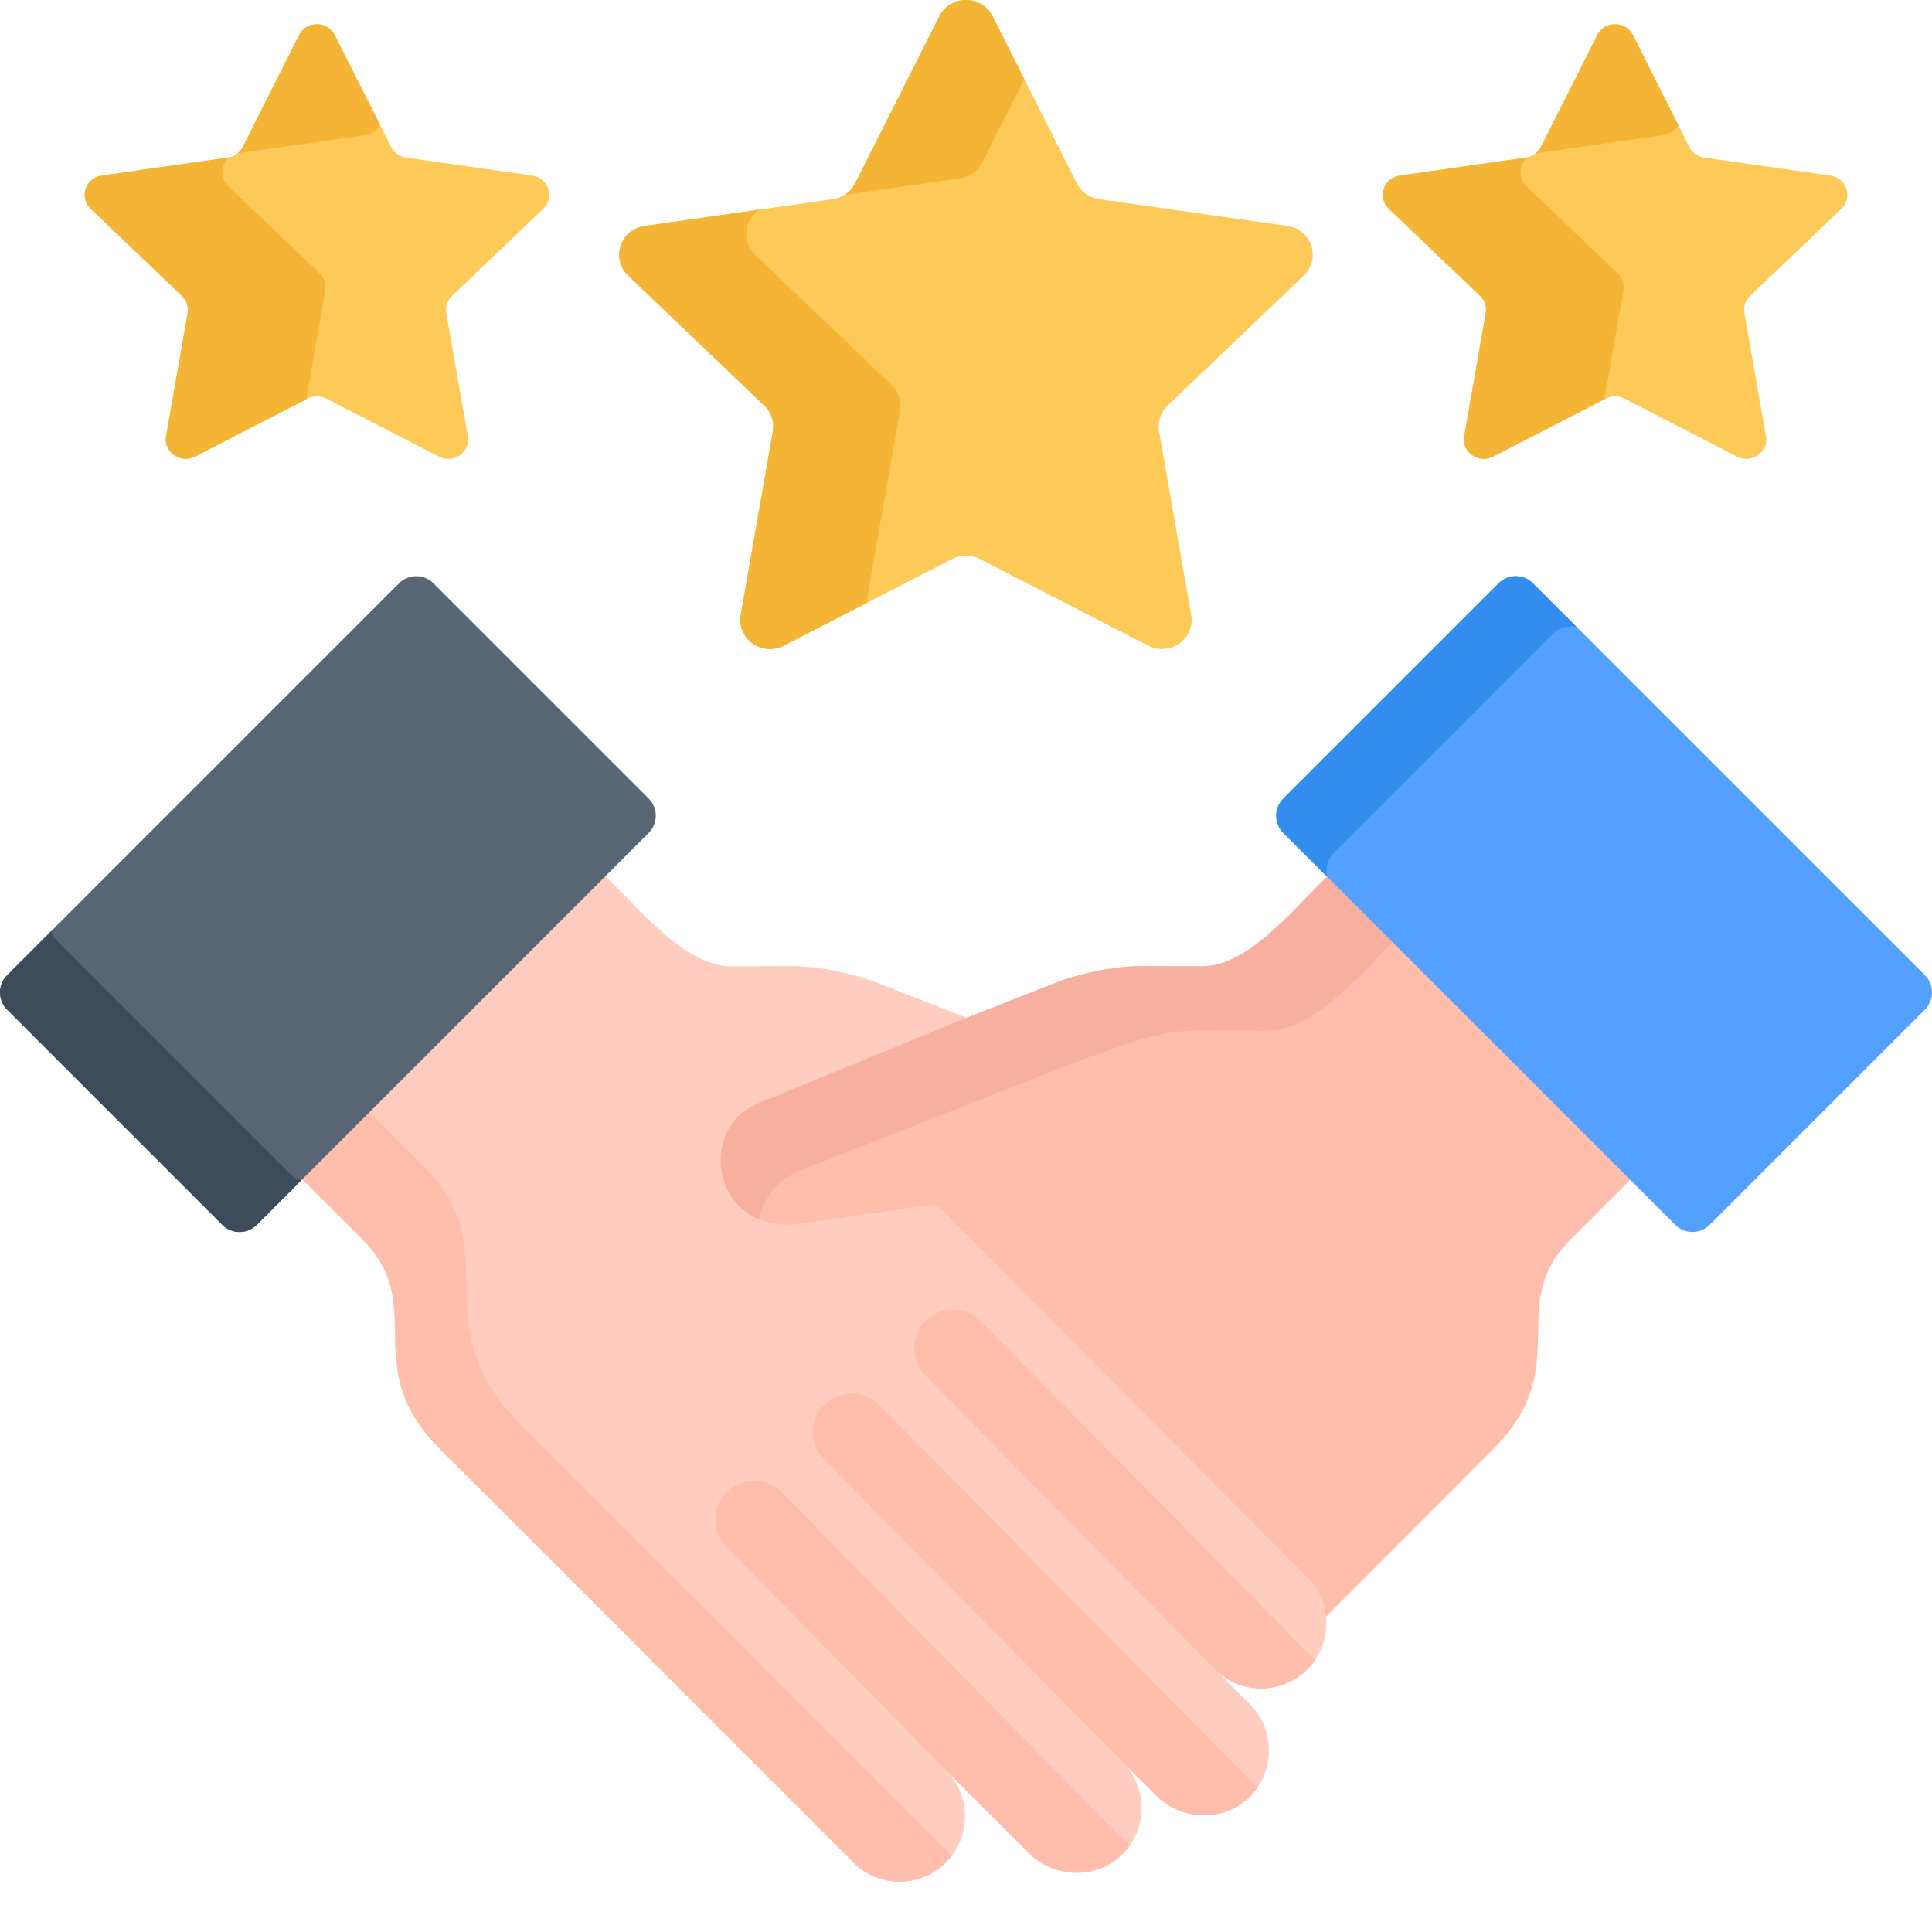 <svg width="48" height="48" viewBox="0 0 48 48" fill="none" xmlns="http://www.w3.org/2000/svg">
<g clip-path="url(#clip0_5039_7938)">
<path d="M33.02 21.734L32.634 22.12H32.635C32.44 22.311 32.257 22.512 32.084 22.685C31.312 23.444 30.604 24.013 29.845 24.01C29.845 24.01 28.404 24.003 28.393 24.002V24.003C27.39 23.998 26.382 24.359 26.369 24.364L18.938 27.276C17.165 27.93 17.698 30.785 19.974 30.406L23.255 29.962L32.611 40.5L37.092 36.008C39.16 33.944 37.363 32.45 39.026 30.789C39.46 30.355 39.894 29.922 40.328 29.488L40.551 29.265C39.006 27.721 34.718 23.432 33.02 21.734Z" fill="#FFBEAB"/>
<path d="M19.938 29.058C28.019 25.892 28.437 25.594 29.924 25.601V25.6C29.936 25.601 31.458 25.608 31.458 25.608C32.26 25.612 33.007 25.011 33.823 24.209V24.209C34.005 24.026 34.199 23.815 34.404 23.613L34.651 23.366L33.02 21.734L32.634 22.12H32.634C32.44 22.311 32.257 22.512 32.084 22.685C31.312 23.444 30.604 24.013 29.845 24.01C29.845 24.01 28.404 24.003 28.392 24.002V24.003C27.389 23.998 26.382 24.359 26.369 24.364L18.937 27.276C17.505 27.804 17.579 29.768 18.858 30.304C18.965 29.772 19.317 29.287 19.938 29.058Z" fill="#F7AF9F"/>
<path d="M32.481 41.474C33.114 40.84 33.11 39.816 32.476 39.183L23.307 29.959C23.279 29.931 23.24 29.918 23.2 29.923L19.967 30.389C17.692 30.768 17.225 27.971 18.937 27.372L24.014 25.286L21.66 24.363C21.647 24.359 20.639 23.997 19.636 24.002L19.636 24.002L18.184 24.009C17.424 24.012 16.716 23.443 15.944 22.684H15.944C15.771 22.511 15.588 22.311 15.394 22.12V22.119L14.994 21.719C6.698 30.014 12.403 24.309 7.463 29.25C7.818 29.605 9.004 30.789 9.004 30.789C10.666 32.449 8.868 33.942 10.937 36.007L15.78 40.843L15.776 40.847L21.204 46.274C21.837 46.908 22.865 46.908 23.499 46.274C24.133 45.64 24.133 44.612 23.499 43.978L25.558 46.038C26.203 46.682 27.276 46.702 27.908 46.046C28.52 45.41 28.513 44.398 27.886 43.771L28.724 44.609C29.368 45.253 30.442 45.273 31.074 44.617C31.686 43.981 31.679 42.969 31.052 42.342L30.204 41.494L30.205 41.492C30.841 42.108 31.854 42.101 32.481 41.474V41.474Z" fill="#FFCDBF"/>
<path d="M18.841 41.299L18.845 41.295L12.948 35.406C10.43 32.893 12.618 31.074 10.594 29.052C10.593 29.051 9.494 27.953 9.127 27.586C8.582 28.131 8.875 27.838 7.463 29.25C7.976 29.763 8.49 30.276 9.003 30.789C10.666 32.45 8.868 33.943 10.937 36.008L15.78 40.843L15.776 40.847L21.203 46.274C21.837 46.908 22.865 46.908 23.498 46.275C23.551 46.221 23.601 46.164 23.645 46.103L18.841 41.299ZM21.855 34.905C21.48 34.525 20.869 34.521 20.489 34.895C20.109 35.27 20.105 35.882 20.48 36.261L28.086 43.971L28.724 44.61C29.368 45.254 30.442 45.274 31.074 44.618C31.134 44.555 31.188 44.487 31.237 44.415L21.855 34.905ZM24.366 32.823C23.992 32.443 23.38 32.439 23 32.814C22.621 33.188 22.617 33.8 22.991 34.18L30.212 41.498C30.847 42.108 31.855 42.1 32.481 41.474C32.551 41.403 32.615 41.325 32.672 41.242L24.366 32.823ZM19.424 37.076C19.051 36.696 18.439 36.69 18.058 37.065C17.678 37.438 17.673 38.05 18.047 38.43L23.737 44.217L25.558 46.039C26.202 46.682 27.276 46.702 27.908 46.046C27.963 45.988 28.014 45.925 28.061 45.859L19.424 37.076Z" fill="#FFBEAB"/>
<path d="M41.622 30.431C41.678 30.487 41.744 30.532 41.818 30.562C41.891 30.592 41.969 30.608 42.049 30.608C42.128 30.608 42.206 30.592 42.28 30.562C42.353 30.532 42.42 30.487 42.476 30.431L47.824 25.083C47.88 25.027 47.924 24.961 47.954 24.887C47.985 24.814 48 24.735 48 24.656C48 24.577 47.985 24.498 47.954 24.425C47.924 24.352 47.88 24.285 47.824 24.229L38.086 14.492C38.03 14.435 37.963 14.391 37.89 14.361C37.817 14.33 37.738 14.315 37.659 14.315C37.58 14.315 37.501 14.33 37.428 14.361C37.355 14.391 37.288 14.435 37.232 14.492L31.884 19.839C31.828 19.895 31.784 19.962 31.753 20.035C31.723 20.109 31.707 20.187 31.707 20.266C31.707 20.346 31.723 20.424 31.753 20.498C31.784 20.571 31.828 20.637 31.884 20.694L41.622 30.431Z" fill="#54A0FF"/>
<path d="M33.135 21.197L38.59 15.742C38.665 15.667 38.759 15.613 38.861 15.584C38.964 15.556 39.072 15.555 39.176 15.581L38.086 14.491C38.03 14.435 37.963 14.391 37.89 14.36C37.817 14.33 37.738 14.315 37.659 14.315C37.58 14.315 37.501 14.33 37.428 14.36C37.355 14.391 37.288 14.435 37.232 14.491L31.884 19.839C31.828 19.895 31.784 19.962 31.753 20.035C31.723 20.108 31.707 20.187 31.707 20.266C31.707 20.346 31.723 20.424 31.753 20.497C31.784 20.571 31.828 20.637 31.884 20.693L32.974 21.783C32.948 21.68 32.949 21.571 32.977 21.468C33.005 21.366 33.06 21.272 33.135 21.197Z" fill="#338DEF"/>
<path d="M6.379 30.431C6.323 30.487 6.256 30.532 6.183 30.562C6.11 30.592 6.031 30.608 5.952 30.608C5.872 30.608 5.794 30.592 5.721 30.562C5.647 30.532 5.581 30.487 5.525 30.431L0.177 25.083C0.121 25.027 0.076 24.961 0.046 24.887C0.016 24.814 0 24.735 0 24.656C0 24.577 0.016 24.498 0.046 24.425C0.076 24.352 0.121 24.285 0.177 24.229L9.914 14.492C9.97 14.435 10.037 14.391 10.11 14.361C10.184 14.33 10.262 14.315 10.341 14.315C10.421 14.315 10.499 14.33 10.573 14.361C10.646 14.391 10.713 14.435 10.768 14.492L16.116 19.839C16.172 19.895 16.217 19.962 16.247 20.035C16.278 20.109 16.293 20.187 16.293 20.266C16.293 20.346 16.278 20.424 16.247 20.498C16.217 20.571 16.172 20.637 16.116 20.694L6.379 30.431Z" fill="#576574"/>
<path d="M7.216 29.173L1.436 23.393C1.362 23.32 1.307 23.23 1.276 23.131L0.177 24.23C0.121 24.286 0.076 24.352 0.046 24.426C0.016 24.499 0 24.578 0 24.657C0 24.736 0.016 24.815 0.046 24.888C0.076 24.961 0.121 25.028 0.177 25.084L5.525 30.432C5.581 30.488 5.647 30.532 5.721 30.563C5.794 30.593 5.872 30.609 5.952 30.609C6.031 30.609 6.11 30.593 6.183 30.563C6.256 30.532 6.323 30.488 6.379 30.432L7.478 29.333C7.379 29.301 7.289 29.246 7.216 29.173V29.173Z" fill="#3E4B5A"/>
<path d="M45.748 5.187C46.041 4.907 45.879 4.419 45.474 4.362L42.343 3.916C42.181 3.893 42.042 3.794 41.971 3.651L40.57 0.872C40.389 0.512 39.865 0.512 39.684 0.872L38.283 3.651C38.247 3.722 38.194 3.783 38.129 3.829C38.065 3.875 37.989 3.905 37.911 3.916L34.779 4.361C34.374 4.419 34.212 4.907 34.505 5.187L36.771 7.351C36.829 7.405 36.871 7.472 36.896 7.547C36.921 7.622 36.927 7.702 36.913 7.779L36.378 10.834C36.309 11.23 36.733 11.531 37.096 11.345L39.897 9.902C39.968 9.866 40.047 9.847 40.127 9.847C40.207 9.847 40.285 9.866 40.357 9.902L43.157 11.345C43.52 11.531 43.944 11.23 43.874 10.834L43.339 7.779C43.326 7.702 43.332 7.622 43.357 7.547C43.382 7.472 43.425 7.405 43.482 7.351L45.748 5.187Z" fill="#FECA57"/>
<path d="M40.333 7.22C40.346 7.143 40.34 7.063 40.316 6.988C40.291 6.913 40.248 6.846 40.191 6.792L37.925 4.628C37.7 4.414 37.743 4.078 37.957 3.906C37.942 3.91 37.926 3.914 37.911 3.916L34.779 4.362C34.374 4.419 34.212 4.907 34.505 5.187L36.771 7.351C36.828 7.405 36.871 7.473 36.896 7.547C36.921 7.622 36.926 7.702 36.913 7.779L36.378 10.834C36.309 11.23 36.733 11.532 37.096 11.345L39.86 9.921L40.333 7.22ZM38.199 3.802L41.33 3.357C41.407 3.346 41.479 3.318 41.542 3.274C41.606 3.23 41.658 3.172 41.695 3.105L40.57 0.872C40.389 0.512 39.864 0.512 39.683 0.872L38.283 3.651C38.251 3.714 38.205 3.769 38.149 3.813C38.165 3.809 38.182 3.805 38.199 3.802Z" fill="#F4B537"/>
<path d="M13.496 5.187C13.789 4.907 13.627 4.419 13.222 4.362L10.09 3.916C10.011 3.905 9.936 3.875 9.872 3.829C9.807 3.783 9.754 3.722 9.718 3.651L8.318 0.871C8.136 0.512 7.612 0.512 7.431 0.871L6.031 3.651C5.995 3.722 5.942 3.783 5.877 3.829C5.812 3.875 5.738 3.905 5.659 3.916L2.527 4.362C2.122 4.419 1.96 4.907 2.253 5.187L4.519 7.351C4.577 7.405 4.62 7.473 4.644 7.547C4.669 7.622 4.675 7.702 4.662 7.779L4.127 10.834C4.057 11.23 4.481 11.532 4.844 11.345L7.644 9.902C7.716 9.866 7.794 9.847 7.875 9.847C7.955 9.847 8.033 9.866 8.105 9.902L10.905 11.345C11.268 11.532 11.692 11.23 11.623 10.834L11.088 7.779C11.074 7.702 11.08 7.622 11.105 7.547C11.13 7.473 11.172 7.405 11.229 7.351L13.496 5.187Z" fill="#FECA57"/>
<path d="M8.081 7.22C8.094 7.143 8.089 7.063 8.064 6.988C8.039 6.914 7.996 6.846 7.939 6.792L5.673 4.628C5.448 4.414 5.491 4.078 5.706 3.906C5.69 3.91 5.674 3.914 5.659 3.916L2.527 4.362C2.122 4.419 1.96 4.907 2.253 5.187L4.519 7.351C4.577 7.405 4.62 7.473 4.644 7.547C4.669 7.622 4.675 7.702 4.662 7.779L4.127 10.834C4.057 11.23 4.481 11.532 4.844 11.345L7.608 9.921L8.081 7.22ZM5.947 3.802L9.078 3.357C9.155 3.346 9.227 3.318 9.29 3.274C9.354 3.23 9.406 3.172 9.443 3.105L8.318 0.871C8.137 0.512 7.612 0.512 7.431 0.871L6.031 3.651C5.999 3.714 5.953 3.769 5.897 3.813C5.914 3.809 5.93 3.805 5.947 3.802Z" fill="#F4B537"/>
<path d="M32.392 6.847C32.83 6.429 32.588 5.7 31.983 5.614L27.308 4.949C27.067 4.914 26.859 4.766 26.752 4.553L24.661 0.403C24.39 -0.134 23.608 -0.134 23.337 0.403L21.247 4.553C21.139 4.766 20.931 4.914 20.691 4.949L16.015 5.614C15.41 5.7 15.168 6.429 15.607 6.847L18.989 10.078C19.075 10.158 19.139 10.259 19.176 10.371C19.213 10.482 19.222 10.601 19.202 10.717L18.403 15.279C18.3 15.869 18.933 16.32 19.474 16.041L23.656 13.887C23.762 13.833 23.88 13.804 23.999 13.804C24.119 13.804 24.236 13.833 24.343 13.887L28.525 16.041C29.066 16.32 29.699 15.869 29.595 15.279L28.797 10.717C28.776 10.601 28.785 10.482 28.823 10.371C28.86 10.259 28.924 10.158 29.009 10.078L32.392 6.847Z" fill="#FECA57"/>
<path d="M23.849 4.432C24.089 4.398 24.297 4.25 24.404 4.037L25.448 1.965L24.661 0.403C24.39 -0.134 23.608 -0.134 23.338 0.403L21.247 4.553C21.187 4.671 21.096 4.77 20.983 4.84L23.849 4.432ZM21.561 14.762L22.36 10.201C22.401 9.967 22.321 9.727 22.147 9.561L18.764 6.331C18.408 5.991 18.501 5.445 18.874 5.207L16.015 5.614C15.41 5.7 15.168 6.429 15.607 6.847L18.989 10.078C19.075 10.158 19.139 10.259 19.176 10.371C19.213 10.482 19.222 10.601 19.202 10.717L18.403 15.278C18.3 15.869 18.933 16.32 19.474 16.041L21.555 14.969C21.547 14.9 21.549 14.831 21.561 14.762Z" fill="#F4B537"/>
</g>
<defs>
<clipPath id="clip0_5039_7938">
<rect width="48" height="48" fill="white"/>
</clipPath>
</defs>
</svg>
